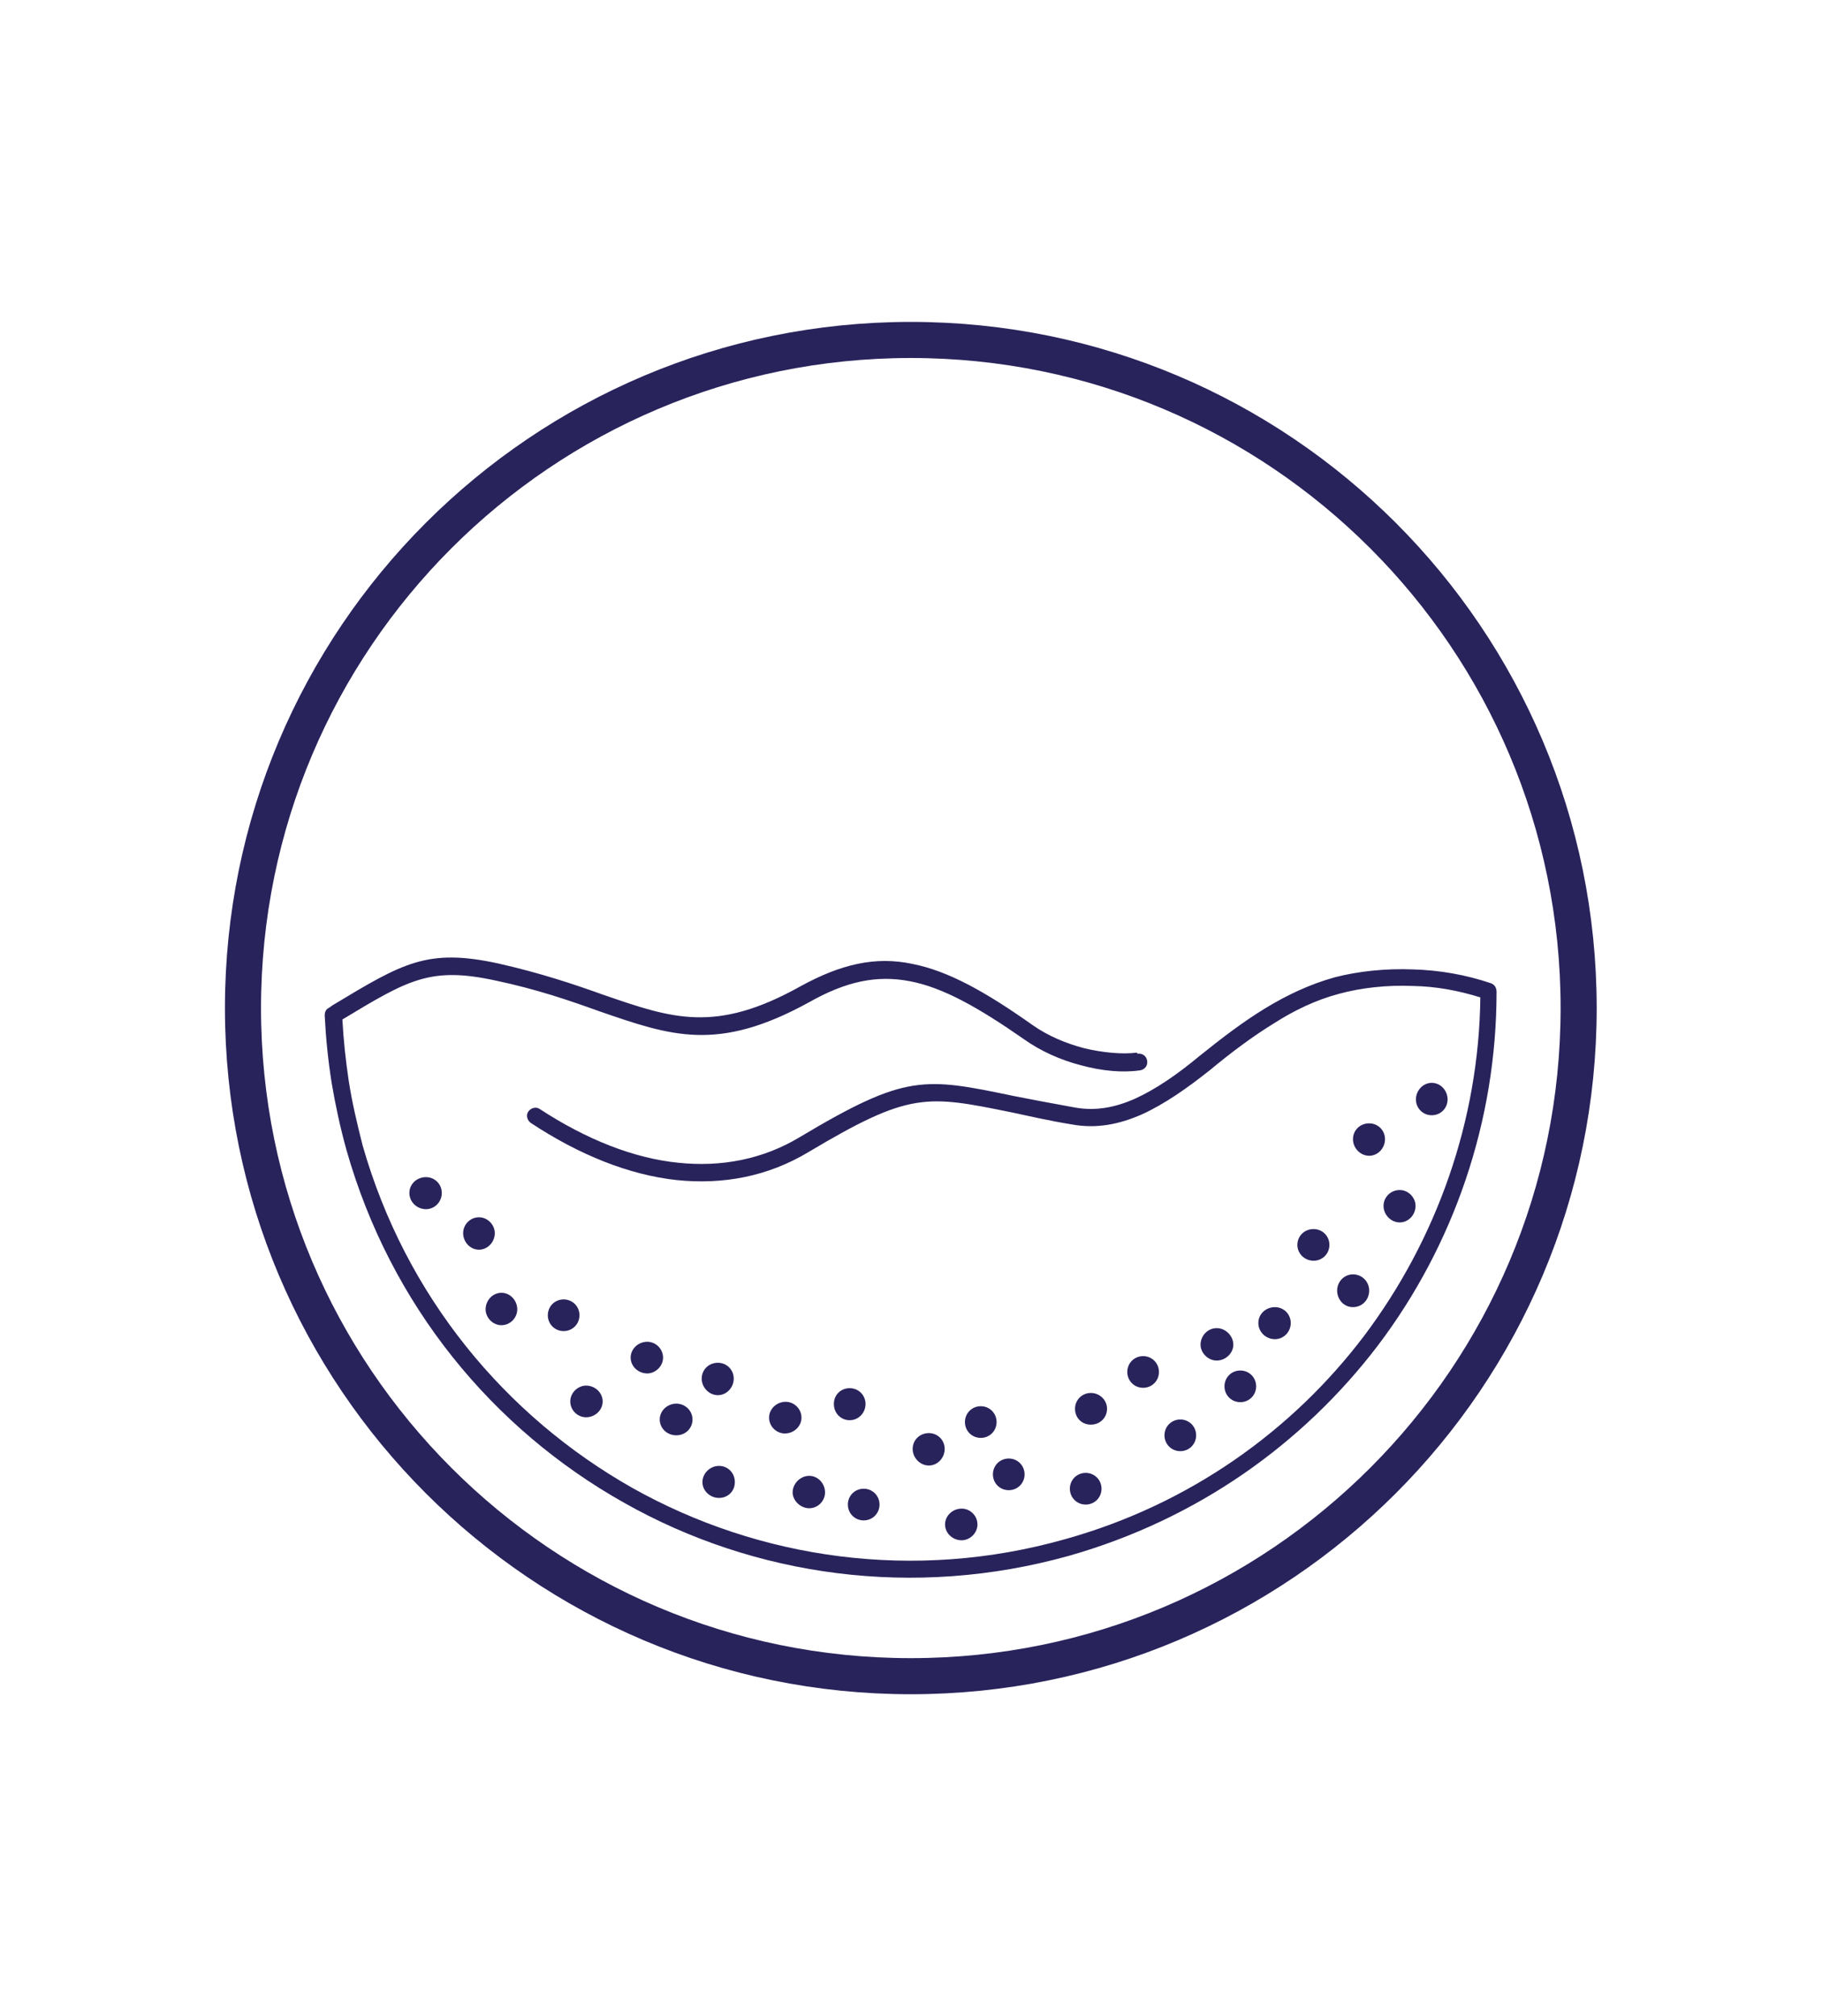 <?xml version="1.0" encoding="UTF-8"?>
<svg id="Livello_1" data-name="Livello 1" xmlns="http://www.w3.org/2000/svg" viewBox="0 0 49.49 54.74">
  <defs>
    <style>
      .cls-1 {
        fill: #29235c;
      }

      .cls-2 {
        fill: none;
        stroke: #29235c;
        stroke-width: .98px;
      }
    </style>
  </defs>
  <path class="cls-2" d="M24.74,45.51c10.02,0,18.14-8.12,18.14-18.14s-8.12-18.14-18.14-18.14S6.6,17.35,6.6,27.37s8.12,18.14,18.14,18.14Z"/>
  <path class="cls-1" d="M30.9,28.61c.14-.02.24.07.26.19.02.14-.07.24-.19.26-.47.07-1.04.02-1.62-.14-.54-.14-1.08-.38-1.53-.7-1.25-.87-2.21-1.41-3.11-1.58-.89-.17-1.72,0-2.73.57-2.49,1.37-3.75.92-5.72.24-.78-.28-1.67-.59-2.81-.83-1.76-.38-2.36-.02-4.15,1.06.03.56.09,1.11.17,1.65.09.59.23,1.18.38,1.77,1.17,4.1,3.88,7.35,7.33,9.3,3.44,1.93,7.65,2.55,11.75,1.39,3.37-.94,6.17-2.94,8.13-5.53,1.96-2.61,3.11-5.82,3.15-9.18-.61-.19-1.22-.3-1.83-.31-.71-.03-1.41.05-2,.21-.64.17-1.22.45-1.77.8-.57.35-1.15.78-1.74,1.27-.63.5-1.23.92-1.84,1.2-.63.28-1.25.4-1.91.28-.62-.1-1.18-.23-1.65-.33-2.31-.47-2.76-.56-5.51,1.08-1.1.66-2.31.89-3.58.76-1.29-.14-2.64-.68-3.96-1.55-.1-.07-.14-.21-.07-.31.07-.1.21-.14.31-.07,1.27.83,2.56,1.34,3.77,1.46,1.16.12,2.29-.09,3.3-.7,2.88-1.72,3.37-1.62,5.82-1.11.45.09.99.19,1.65.31.56.1,1.09,0,1.63-.24.57-.26,1.15-.66,1.74-1.15.62-.5,1.2-.94,1.79-1.3.59-.36,1.22-.66,1.91-.85.63-.16,1.36-.24,2.12-.21.69.02,1.42.14,2.12.38.09.04.14.12.14.23,0,3.51-1.16,6.88-3.23,9.61-2.03,2.66-4.9,4.71-8.38,5.7-4.22,1.18-8.55.56-12.09-1.44-3.56-2-6.34-5.35-7.54-9.58-.17-.61-.3-1.22-.4-1.81-.1-.63-.16-1.23-.19-1.84,0-.09.03-.17.12-.21l.1-.07c1.91-1.15,2.57-1.55,4.5-1.13,1.15.26,2.07.57,2.85.85,1.86.64,3.04,1.06,5.35-.23,1.11-.61,2.05-.82,3.04-.61.97.19,1.98.75,3.28,1.67.4.28.89.49,1.39.62.5.12,1.03.17,1.43.12"/>
  <path class="cls-1" d="M26.12,40.96c.23,0,.43.19.43.43s-.21.43-.43.43c-.24,0-.45-.19-.45-.43s.21-.43.45-.43M19.53,39.8c.24,0,.43.19.43.44s-.19.43-.43.43-.45-.19-.45-.43.21-.44.45-.44M21.34,38.06c.23,0,.43.19.43.43s-.21.43-.45.43c-.23,0-.43-.19-.43-.43s.21-.43.45-.43M15.92,37.62c.24,0,.45.19.45.43s-.21.43-.45.43c-.23,0-.43-.19-.43-.43s.21-.43.43-.43M31.05,36.82c.24,0,.43.19.43.43s-.19.43-.43.43-.43-.19-.43-.43.19-.43.43-.43M26.64,38.18c.24,0,.43.19.43.43s-.19.43-.43.43-.43-.19-.43-.43.19-.43.43-.43M29.63,37.82c.24,0,.44.19.44.43s-.19.43-.44.43-.43-.19-.43-.43.19-.43.43-.43M33.69,37.21c.24,0,.43.19.43.43s-.19.43-.43.43-.43-.19-.43-.43.19-.43.43-.43M27.4,39.6c.24,0,.43.19.43.43s-.19.43-.43.43-.43-.19-.43-.43.19-.43.43-.43M29.49,39.99c.24,0,.43.19.43.43s-.19.43-.43.43-.43-.19-.43-.43.19-.43.43-.43M34.63,35.49c.24,0,.43.19.43.43s-.19.44-.43.44-.45-.19-.45-.44.21-.43.45-.43M33.05,36.06c.24,0,.45.21.45.45,0,.23-.21.43-.45.43s-.44-.21-.44-.43c0-.24.19-.45.44-.45M23.08,37.69c.24,0,.43.19.43.43s-.19.44-.43.44-.43-.19-.43-.44.19-.43.43-.43M25.23,38.91c.24,0,.43.19.43.43s-.19.45-.43.45-.44-.21-.44-.45.19-.43.44-.43M32.06,38.54c.24,0,.43.19.43.43s-.19.43-.43.43-.43-.19-.43-.43.19-.43.43-.43M18.37,38.11c.24,0,.44.19.44.43s-.19.43-.44.43-.45-.19-.45-.43.21-.43.45-.43M19.5,37c.24,0,.43.19.43.43s-.19.45-.43.45-.44-.21-.44-.45.19-.43.44-.43M17.58,36.43c.23,0,.43.19.43.43s-.21.43-.43.43c-.24,0-.45-.19-.45-.43s.21-.43.45-.43M13.62,35.1c.24,0,.43.21.43.45,0,.23-.19.43-.43.43s-.43-.21-.43-.43c0-.24.19-.45.43-.45M15.31,35.28c.24,0,.43.19.43.43s-.19.43-.43.43-.43-.19-.43-.43.19-.43.43-.43M13.01,33.05c.24,0,.43.21.43.43,0,.24-.19.45-.43.45s-.43-.21-.43-.45c0-.23.19-.43.43-.43M21.98,40.07c.24,0,.43.21.43.45,0,.23-.19.43-.43.43s-.45-.21-.45-.43c0-.24.21-.45.45-.45M36.75,34.6c.24,0,.44.19.44.44s-.19.45-.44.45-.43-.21-.43-.45.19-.44.43-.44M35.68,33.37c.24,0,.43.19.43.43s-.19.43-.43.43-.44-.19-.44-.43.19-.43.44-.43M38.02,32.31c.24,0,.43.21.43.43,0,.24-.19.45-.43.45s-.44-.21-.44-.45c0-.23.19-.43.44-.43M37.19,30.5c.24,0,.43.19.43.43s-.19.45-.43.45-.44-.21-.44-.45.19-.43.44-.43M38.89,29.4c.24,0,.43.21.43.45s-.19.43-.43.43-.43-.19-.43-.43.19-.45.43-.45M11.57,31.96c.24,0,.43.19.43.43s-.19.44-.43.44-.45-.19-.45-.44.21-.43.45-.43M23.46,40.42c.24,0,.43.19.43.43s-.19.43-.43.43-.43-.19-.43-.43.19-.43.43-.43"/>
</svg>